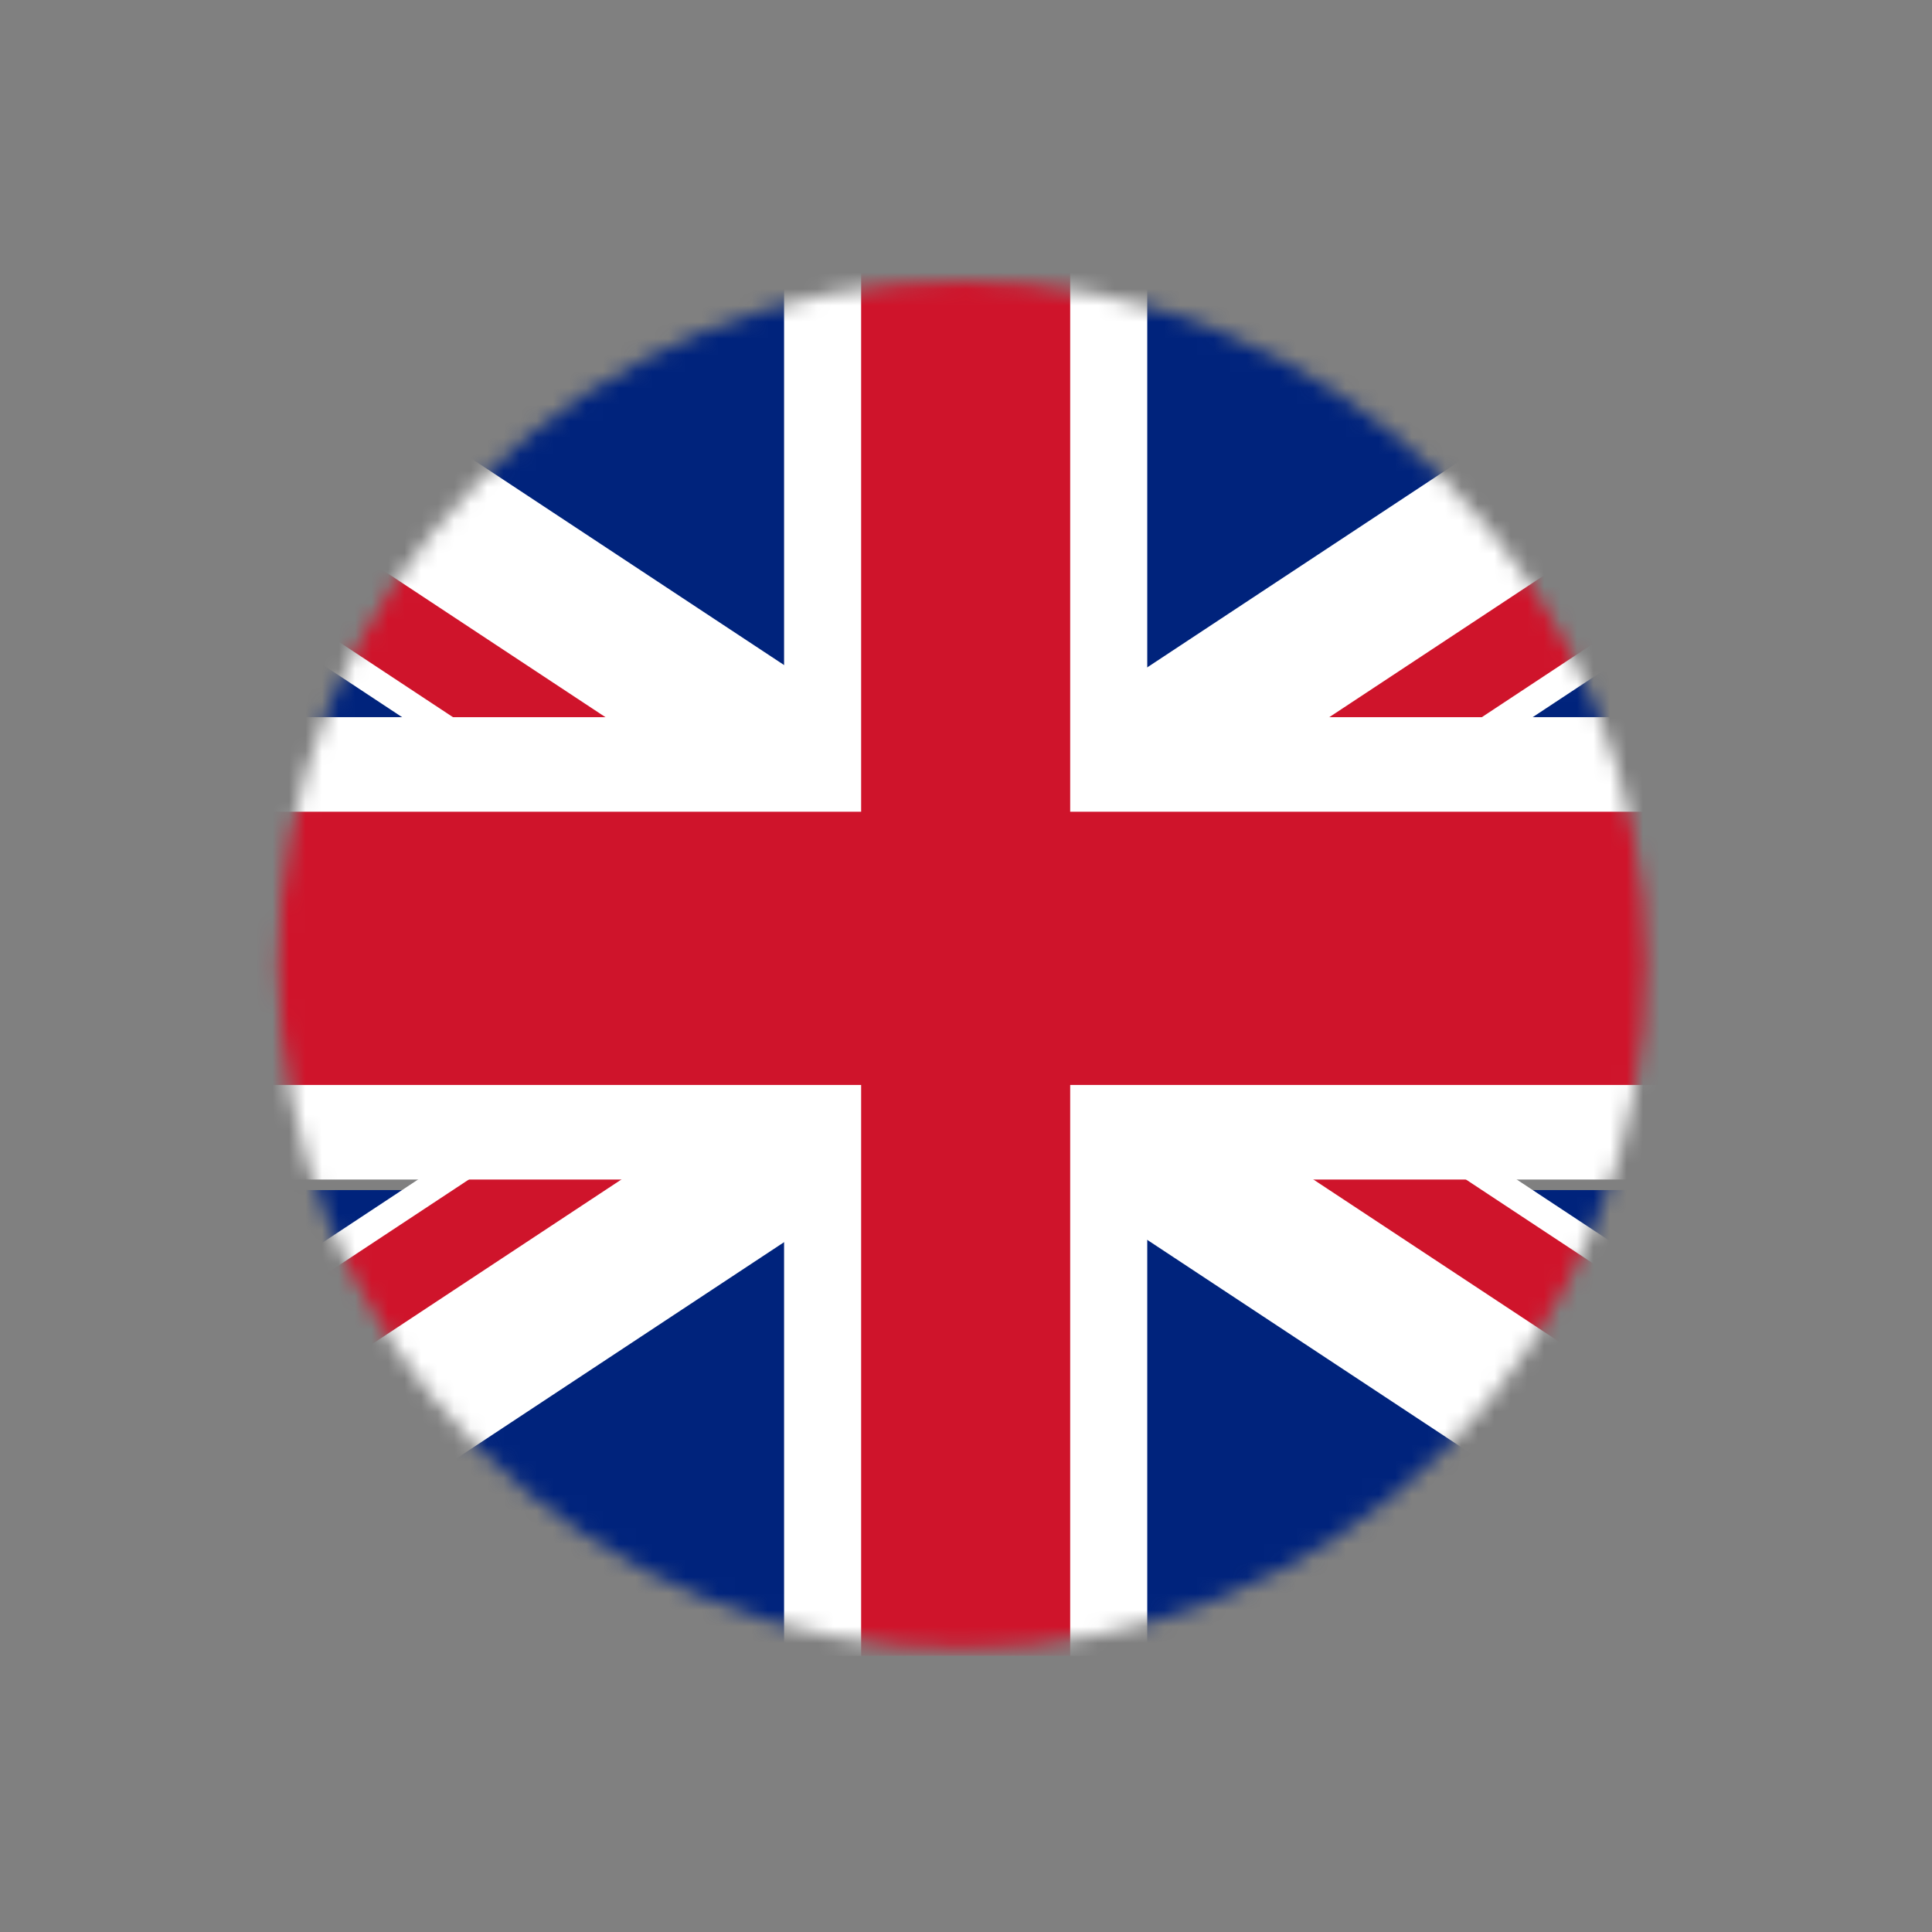 <svg width="117" height="117" viewBox="0 0 117 117" fill="none" xmlns="http://www.w3.org/2000/svg">
<rect x="0" y="0" width="117" height="117" fill="#808080" stroke="none"/>
<mask id="mask0_442_767" style="mask-type:luminance" maskUnits="userSpaceOnUse" x="16" y="17" width="84" height="83">
<path d="M90.296 84.68C104.795 66.995 102.213 40.905 84.528 26.406C66.843 11.906 40.752 14.489 26.253 32.174C11.754 49.859 14.336 75.949 32.021 90.448C49.706 104.948 75.797 102.365 90.296 84.68Z" fill="white"/>
</mask>
<g mask="url(#mask0_442_767)">
<path d="M47.8 15.215H-4.946V43.428H47.8V15.215Z" fill="#00237C"/>
<path d="M9.532 15.215H-4.946V24.087L65.688 70.724L82.877 63.646L9.532 15.215Z" fill="white"/>
<path d="M-4.946 15.955V22.053L66.623 69.308L69.424 65.061L-4.946 15.955Z" fill="#CF142B"/>
<path d="M122.115 15.215H69.365V43.428H122.115V15.215Z" fill="#00237C"/>
<path d="M107.641 15.215H122.115V24.087L51.483 70.724L34.293 63.646L107.641 15.215Z" fill="white"/>
<path d="M122.114 15.955V22.053L50.549 69.308L47.741 65.061L122.114 15.955Z" fill="#CF142B"/>
<path d="M122.115 72.07H69.365V100.284H122.115V72.07Z" fill="#00237C"/>
<path d="M107.64 100.285H122.114V91.412L51.482 44.775L34.292 51.853L107.64 100.285Z" fill="white"/>
<path d="M122.114 99.542V93.444L50.549 46.188L47.741 50.436L122.114 99.542Z" fill="#CF142B"/>
<path d="M47.8 72.07H-4.946V100.284H47.8V72.07Z" fill="#00237C"/>
<path d="M9.532 100.285H-4.946V91.412L65.688 44.775L82.877 51.853L9.532 100.285Z" fill="white"/>
<path d="M-4.946 99.542V93.444L66.623 46.188L69.424 50.436L-4.946 99.542Z" fill="#CF142B"/>
<path d="M122.115 43.432H69.476V15.219H47.483V43.432H-4.946V71.432H47.483V100.281H69.476V71.432H122.115V43.432Z" fill="white"/>
<path d="M122.115 49.158H64.809V15.219H52.15V49.158H-4.946V65.704H52.15V100.281H64.809V65.704H122.115V49.158Z" fill="#CF142B"/>
</g>
</svg>

